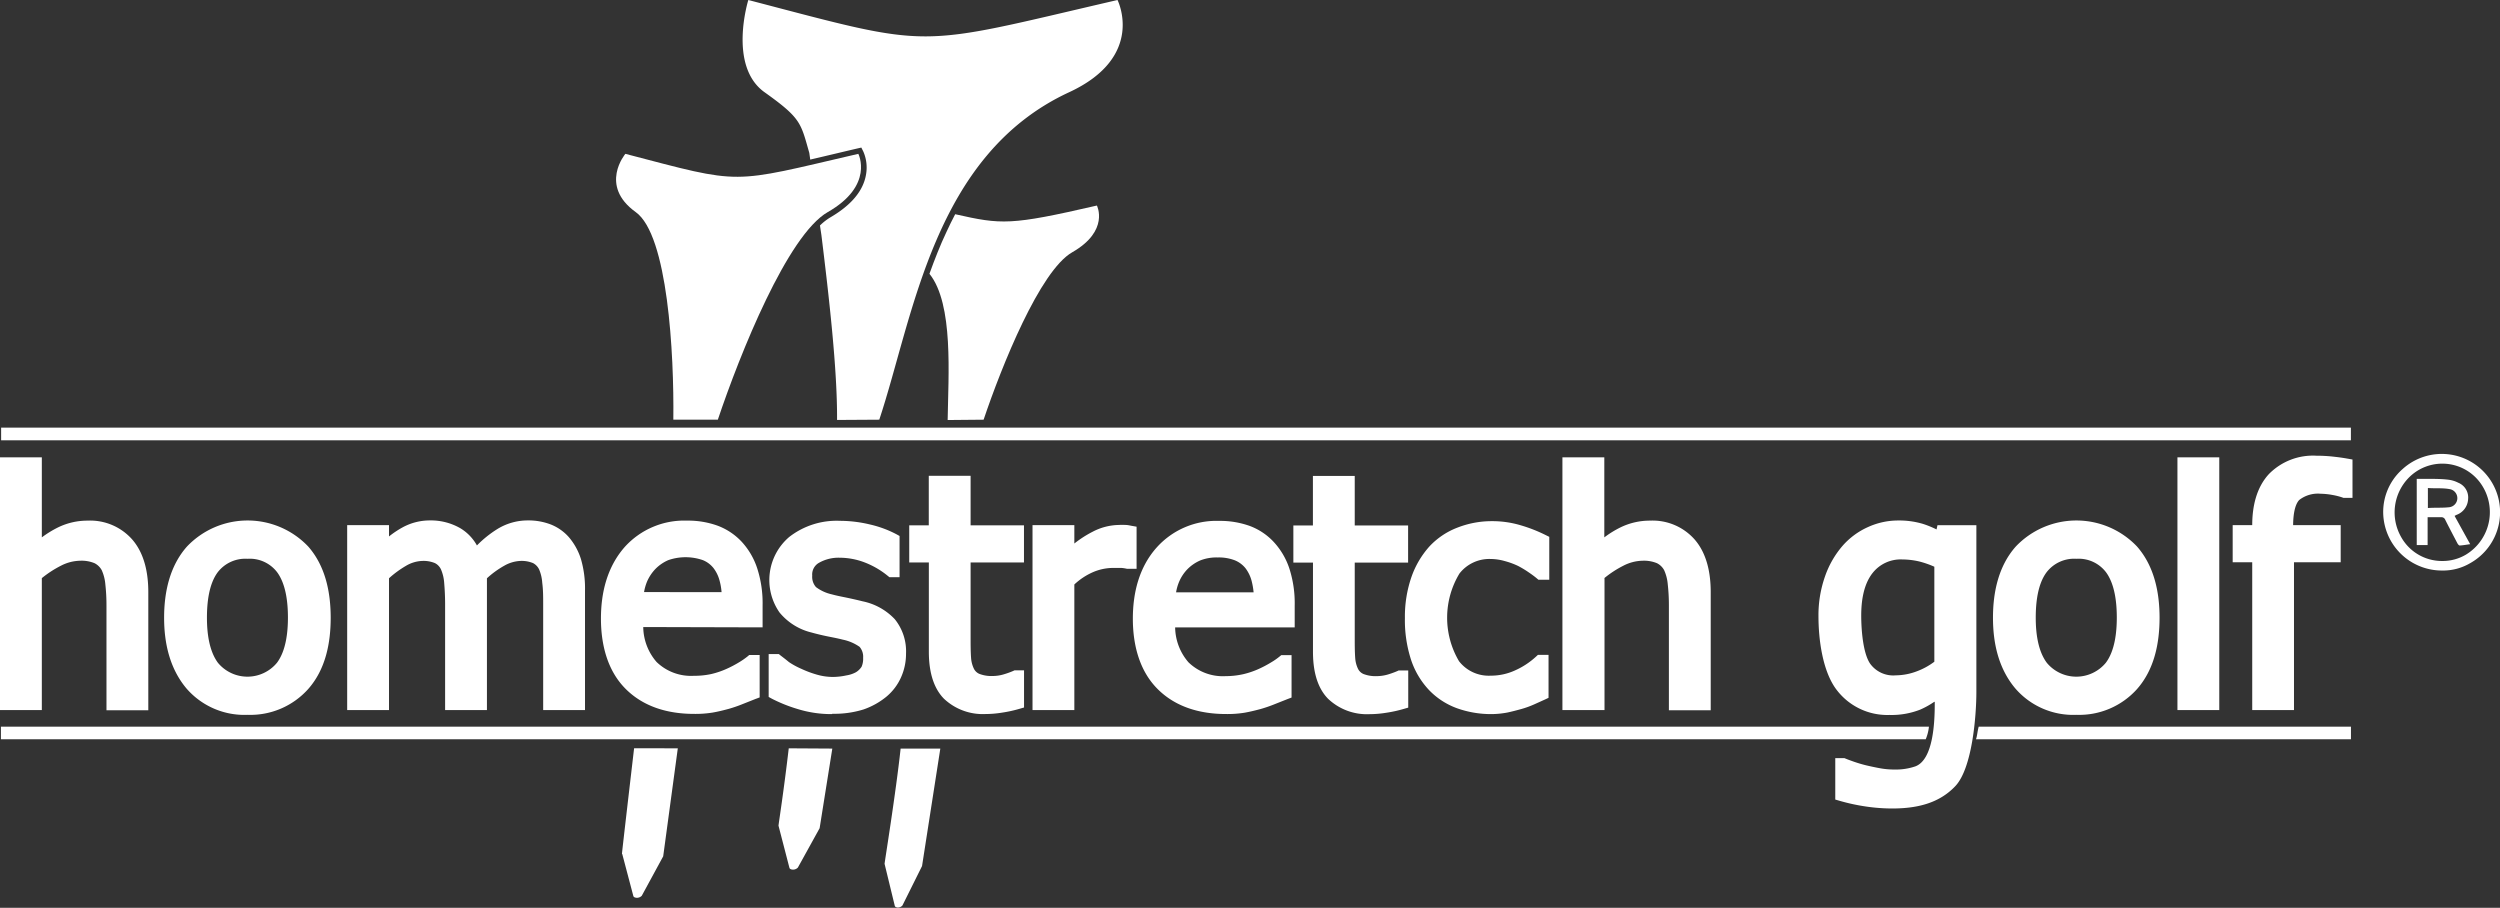 <svg id="Layer_1" data-name="Layer 1" xmlns="http://www.w3.org/2000/svg" viewBox="0 0 374.74 136.08"><rect x="0" y="0" width="374.74" height="136.08" fill="#333333" stroke="none"/><defs><style>.cls-1,.cls-2{fill:#fff;}.cls-1{fill-rule:evenodd;}</style></defs><title>white logo</title><path class="cls-1" d="M251.84,362.87c2.69-8,8.44-22.34,13.29-25.1,5.62-3.22,3.69-7,3.69-7-13,3-14.31,2.86-21.24,1.3-.46.87-.89,1.75-1.3,2.64-.95,2-1.79,4.16-2.56,6.29,3.65,4.53,2.82,15.33,2.73,21.92Z" transform="translate(-104.4 -299.96)"/><path class="cls-1" d="M236.2,362.87c5.16-15.53,8.11-39.66,28.45-49.08,11.55-5.34,7.26-13.83,7.26-13.83-30.86,7.15-27.07,7.39-55.34,0,0,0-3.08,9.9,2.44,13.83s5.41,4.6,6.7,9.09l.14,1c2.34-.54,4.68-1.11,7-1.65l.66-.15.3.6a6,6,0,0,1,.41,3.41c-.48,2.93-2.87,5-5.33,6.44a8.38,8.38,0,0,0-1.58,1.23l.22,1.47c1.13,9.19,2.4,20.21,2.34,27.68Z" transform="translate(-104.4 -299.96)"/><path class="cls-1" d="M206,412.13l-2.19,16.19a.06.06,0,0,1,0,0h0l-3.21,5.91a1,1,0,0,1-.83.3c-.49-.07-.42-.29-.48-.43L197.68,428a.1.1,0,0,1-.05-.07c0-.19,1.05-9.21,1.82-15.81Z" transform="translate(-104.4 -299.96)"/><path class="cls-1" d="M229.16,412.17l-1.9,11.93a.06.06,0,0,1,0,0h0L224,430a1,1,0,0,1-.83.31c-.49-.07-.42-.29-.48-.43l-1.59-6.13a.1.1,0,0,1,0-.07c0-.19.76-4.94,1.53-11.55Z" transform="translate(-104.4 -299.96)"/><path class="cls-1" d="M245.35,412.17l-2.74,17.61a.06.06,0,0,1,0,0h0l-2.94,5.91a.91.91,0,0,1-.76.3c-.44-.07-.38-.29-.43-.43L237,429.47a.09.09,0,0,1,0-.07c0-.19,1.69-10.62,2.4-17.23Z" transform="translate(-104.4 -299.96)"/><path class="cls-1" d="M229.14,407a17,17,0,0,1-5.11-.74,22.63,22.63,0,0,1-3.9-1.55l-.51-.28V398h1.52l.26.21c.42.32.84.64,1.27,1a11.41,11.41,0,0,0,1.84,1,15.38,15.38,0,0,0,2.29.86,8.58,8.58,0,0,0,2.47.36,9.58,9.58,0,0,0,2-.23,4.4,4.4,0,0,0,1.42-.47,2.62,2.62,0,0,0,.86-.83,3,3,0,0,0,.23-1.33,2.28,2.28,0,0,0-.53-1.65,6.74,6.74,0,0,0-2.52-1.08c-.7-.18-1.42-.32-2.13-.46s-1.71-.37-2.56-.61a8.92,8.92,0,0,1-4.79-3,8.49,8.49,0,0,1,1.45-11.32,11.56,11.56,0,0,1,7.61-2.42,19.41,19.41,0,0,1,4.55.56,16.24,16.24,0,0,1,3.89,1.44l.49.27v6.18h-1.52l-.26-.21a12.65,12.65,0,0,0-3.44-2,10.55,10.55,0,0,0-3.77-.71,5.9,5.9,0,0,0-3.1.77,2,2,0,0,0-1,1.91,2.32,2.32,0,0,0,.56,1.72,6.19,6.19,0,0,0,2.37,1.09c.69.19,1.4.33,2.1.47.86.18,1.71.37,2.55.58a9.14,9.14,0,0,1,4.8,2.68,7.66,7.66,0,0,1,1.68,5.16,8.6,8.6,0,0,1-.74,3.53,8,8,0,0,1-2.19,2.91,11.13,11.13,0,0,1-3.43,1.92,14.57,14.57,0,0,1-4.69.65Zm14.48-22.73h-2.93v-5.56h2.93v-7.43h6.27v7.43h8v5.56h-8v11.31c0,1,0,2,.07,3a4.43,4.43,0,0,0,.43,1.63,1.62,1.62,0,0,0,.81.76,5,5,0,0,0,2,.32,5.84,5.84,0,0,0,1.76-.28,12.23,12.23,0,0,0,1.32-.48l.19-.09h1.43v5.57l-.69.2a19.12,19.12,0,0,1-2.6.57,15.86,15.86,0,0,1-2.48.21,8.48,8.48,0,0,1-6.24-2.3c-1.8-1.84-2.26-4.58-2.26-7.05V384.24Zm21.82,3.34V406.4h-6.27V378.68h6.27v2.75a16.47,16.47,0,0,1,2.77-1.78,8.75,8.75,0,0,1,3.85-1,10.11,10.11,0,0,1,1.1,0c.27,0,.55.07.82.12l.79.14v6.31h-1.31l-.13,0a6,6,0,0,0-.83-.13c-.42,0-.84,0-1.25,0a7.68,7.68,0,0,0-3.1.67,9.89,9.89,0,0,0-2.71,1.81ZM280.55,394a8.15,8.15,0,0,0,2,5.24,7.39,7.39,0,0,0,5.6,2.07,12,12,0,0,0,2.6-.29,12.56,12.56,0,0,0,2.31-.78,16.84,16.84,0,0,0,1.89-1,9.77,9.77,0,0,0,1.24-.86l.27-.22H298v6.36l-.61.23-1.89.75a20.82,20.82,0,0,1-2.14.74c-.79.21-1.59.41-2.39.55a16.11,16.11,0,0,1-2.78.2c-3.83,0-7.53-1-10.28-3.76s-3.7-6.67-3.7-10.53.92-7.69,3.56-10.66a12,12,0,0,1,9.37-4,13.11,13.11,0,0,1,4.6.76,9.37,9.37,0,0,1,3.6,2.41,10.89,10.89,0,0,1,2.34,4,17,17,0,0,1,.79,5.53V394Zm20.65-9.71h-2.93v-5.56h2.93v-7.43h6.27v7.43h8v5.56h-8v11.31c0,1,0,2,.07,3a4.43,4.43,0,0,0,.43,1.63,1.62,1.62,0,0,0,.81.76,5,5,0,0,0,2,.32,6,6,0,0,0,1.77-.28,12.89,12.89,0,0,0,1.31-.48l.19-.09h1.44v5.57l-.7.2a19.12,19.12,0,0,1-2.6.57,15.84,15.84,0,0,1-2.47.21,8.45,8.45,0,0,1-6.24-2.3c-1.81-1.84-2.27-4.58-2.27-7.05V384.24ZM328,407a15.13,15.13,0,0,1-5.21-.88,11,11,0,0,1-4.18-2.72,12.2,12.2,0,0,1-2.7-4.54,19.25,19.25,0,0,1-.92-6.27,18.16,18.16,0,0,1,1-6.2,13.56,13.56,0,0,1,2.63-4.47,11.15,11.15,0,0,1,4.16-2.84,14.1,14.1,0,0,1,5.25-1,14.81,14.81,0,0,1,4.39.64,22.33,22.33,0,0,1,3.68,1.45l.53.26v6.43H335l-.27-.23c-.36-.3-.75-.58-1.13-.84a15.16,15.16,0,0,0-1.65-1,11.56,11.56,0,0,0-2-.73,7.86,7.86,0,0,0-2.11-.31,5.67,5.67,0,0,0-4.68,2.19,12.81,12.81,0,0,0-.06,13.13,5.64,5.64,0,0,0,4.74,2.17,8.7,8.7,0,0,0,3.66-.79,11.62,11.62,0,0,0,3.16-2.08l.27-.25h1.59v6.44l-.55.26-1.64.74a13.71,13.71,0,0,1-1.89.68c-.68.19-1.37.37-2.06.52A13.46,13.46,0,0,1,328,407Zm16.91-20.35V406.4H338.6V368.51h6.28v12a15.09,15.09,0,0,1,2.45-1.51,10.09,10.09,0,0,1,4.42-1,8.4,8.4,0,0,1,6.69,2.85c1.86,2.16,2.39,5.11,2.39,7.88v17.7h-6.27V390.74a28.46,28.46,0,0,0-.17-3.2,6.5,6.5,0,0,0-.54-2.11,2.49,2.49,0,0,0-1.08-1.05,5.08,5.08,0,0,0-2.15-.37,6.56,6.56,0,0,0-2.91.76,15.66,15.66,0,0,0-2.83,1.85Zm-52.6,2.1a10.76,10.76,0,0,0-.32-1.8,5.44,5.44,0,0,0-.9-1.82,4,4,0,0,0-1.59-1.18,6.72,6.72,0,0,0-2.59-.43,6.65,6.65,0,0,0-2.58.44,6.13,6.13,0,0,0-1.91,1.29,6.2,6.2,0,0,0-1.29,1.95,6.87,6.87,0,0,0-.44,1.55Z" transform="translate(-104.4 -299.96)"/><path class="cls-1" d="M394.35,405.15a12.58,12.58,0,0,1-2.12,1.18,11.76,11.76,0,0,1-4.62.8,9.53,9.53,0,0,1-7.81-3.64c-2.22-2.78-2.82-7.72-2.82-11.18a17.58,17.58,0,0,1,1-6,14,14,0,0,1,2.61-4.53,11.07,11.07,0,0,1,3.78-2.8,10.9,10.9,0,0,1,4.53-1,12.42,12.42,0,0,1,3.78.52,14.61,14.61,0,0,1,2,.82l.14-.63h5.83v25c0,3.55-.61,11.39-3.14,14.09s-6,3.37-9.5,3.37a27.24,27.24,0,0,1-4-.31,29.2,29.2,0,0,1-3.82-.83l-.69-.2v-6.21h1.37l.17.07c.41.17.84.32,1.26.47.61.21,1.24.4,1.87.55s1.43.32,2.16.45a12,12,0,0,0,2.07.17,9,9,0,0,0,3.09-.47c2.73-1,2.92-6.72,2.92-9.37v-.29Zm33.76-12.6c0,3.82-.78,7.76-3.38,10.7a11.63,11.63,0,0,1-9.08,3.86,11.46,11.46,0,0,1-9.2-4c-2.5-3-3.31-6.77-3.31-10.56s.81-7.73,3.42-10.67a12.53,12.53,0,0,1,18.17,0c2.59,2.95,3.38,6.87,3.38,10.69Zm8.95,13.85h-6.27V368.51h6.27V406.4Zm11.05-27.72h7.15v5.56h-7V406.4H442V384.24h-2.93v-5.56H442c0-2.73.59-5.59,2.5-7.66a9.25,9.25,0,0,1,7.12-2.75,22.52,22.52,0,0,1,2.46.13c.72.08,1.44.17,2.16.3l.79.14v5.75h-1.36l-.15-.06a10.11,10.11,0,0,0-1.51-.38,10.51,10.51,0,0,0-1.76-.18,4.56,4.56,0,0,0-3.21.94c-.78.84-.9,2.67-.91,3.77Zm-53.76,20.47V384.91a14.19,14.19,0,0,0-2.27-.79,11.36,11.36,0,0,0-2.53-.3,5.35,5.35,0,0,0-4.47,2.05c-1.36,1.74-1.69,4.21-1.69,6.36,0,1.92.22,5.5,1.3,7.16a4.27,4.27,0,0,0,3.89,1.8,9.05,9.05,0,0,0,3.16-.61,10.36,10.36,0,0,0,2.61-1.43Zm27.35-6.6c0-2.19-.27-5-1.63-6.83a5.15,5.15,0,0,0-4.42-2,5.22,5.22,0,0,0-4.46,2c-1.37,1.81-1.64,4.64-1.64,6.83s.29,4.91,1.65,6.75a5.74,5.74,0,0,0,8.86,0c1.36-1.82,1.64-4.59,1.64-6.79Z" transform="translate(-104.4 -299.96)"/><path class="cls-1" d="M110.67,386.62V406.4H104.4V368.51h6.27v12a15.62,15.62,0,0,1,2.46-1.51,10.09,10.09,0,0,1,4.42-1,8.4,8.4,0,0,1,6.69,2.85c1.86,2.16,2.39,5.11,2.39,7.88v17.7h-6.27V390.74a28.46,28.46,0,0,0-.17-3.2,6.5,6.5,0,0,0-.54-2.11,2.54,2.54,0,0,0-1.08-1.05,5.1,5.1,0,0,0-2.16-.37,6.55,6.55,0,0,0-2.9.76,16.1,16.1,0,0,0-2.84,1.85Zm43.3,5.93c0,3.82-.77,7.76-3.38,10.7a11.62,11.62,0,0,1-9.08,3.86,11.47,11.47,0,0,1-9.2-4c-2.49-3-3.31-6.77-3.31-10.56s.82-7.73,3.43-10.67a12.53,12.53,0,0,1,18.17,0c2.59,2.95,3.37,6.87,3.37,10.69Zm23.42-5.9,0,.48c0,.45,0,.9,0,1.35V406.4h-6.27V390.52c0-1.08-.05-2.15-.14-3.21a6.15,6.15,0,0,0-.48-2,2,2,0,0,0-.9-.94,4.43,4.43,0,0,0-1.87-.33,5.14,5.14,0,0,0-2.5.75,15.11,15.11,0,0,0-2.52,1.85V406.4h-6.27V378.68h6.27v1.69a14.54,14.54,0,0,1,2-1.34,8.52,8.52,0,0,1,4.16-1.06,8.83,8.83,0,0,1,4.55,1.18,6.92,6.92,0,0,1,2.47,2.57,16.53,16.53,0,0,1,3.08-2.47,8.67,8.67,0,0,1,4.57-1.28,9.3,9.3,0,0,1,3.38.59,7.09,7.09,0,0,1,2.76,1.93,9.36,9.36,0,0,1,1.8,3.27,15.63,15.63,0,0,1,.61,4.71V406.4h-6.27V390.52c0-1.08,0-2.15-.14-3.21a6.14,6.14,0,0,0-.47-2,2.1,2.1,0,0,0-.9-.94,4.47,4.47,0,0,0-1.88-.33,5.35,5.35,0,0,0-2.43.71,13.81,13.81,0,0,0-2.65,1.93Zm23.43,7.3a8.14,8.14,0,0,0,2,5.24,7.42,7.42,0,0,0,5.6,2.07A12,12,0,0,0,211,401a12.56,12.56,0,0,0,2.31-.78,17,17,0,0,0,1.9-1,11.44,11.44,0,0,0,1.24-.86l.26-.22h1.56v6.36l-.62.23-1.89.75a20,20,0,0,1-2.14.74c-.78.21-1.58.41-2.39.55a16.11,16.11,0,0,1-2.78.2c-3.83,0-7.53-1-10.28-3.76s-3.69-6.67-3.69-10.53S195.39,385,198,382a12,12,0,0,1,9.38-4,13,13,0,0,1,4.59.76,9.48,9.48,0,0,1,3.61,2.41,10.86,10.86,0,0,1,2.33,4,17,17,0,0,1,.8,5.53V394Zm-53.26-1.4c0-2.19-.27-5-1.63-6.83a5.15,5.15,0,0,0-4.42-2,5.23,5.23,0,0,0-4.46,2c-1.36,1.81-1.63,4.64-1.63,6.83s.29,4.91,1.64,6.75a5.74,5.74,0,0,0,8.86,0c1.36-1.82,1.64-4.59,1.64-6.79Zm65-3.83a9.05,9.05,0,0,0-.32-1.8,5.26,5.26,0,0,0-.9-1.82,3.89,3.89,0,0,0-1.59-1.18,7.9,7.9,0,0,0-5.17,0,6.09,6.09,0,0,0-1.9,1.29,6.4,6.4,0,0,0-1.3,1.95,7.43,7.43,0,0,0-.44,1.55Z" transform="translate(-104.4 -299.96)"/><polygon class="cls-1" points="0.17 66 142.37 66 145.9 66 154.2 66 169.04 66 181.39 66 189.63 66 195.02 66 199.56 66 352.39 66 352.39 64.1 199.56 64.1 195.83 64.1 189.53 64.1 182 64.1 168.87 64.1 154.96 64.1 145.82 64.1 142.37 64.1 0.17 64.1 0.17 66 0.17 66"/><path class="cls-1" d="M104.57,410.77H393.06a6.66,6.66,0,0,0,.48-1.89h-289v1.89Zm296,0h56.23v-1.89H401c-.21.78-.23,1.44-.41,1.89Z" transform="translate(-104.4 -299.96)"/><path class="cls-1" d="M212,362.87c3.34-9.95,10.47-27.69,16.48-31.12,7-4,4.58-8.73,4.58-8.73-19.47,4.51-17.08,4.66-34.92,0,0,0-4,4.75,1.55,8.73,4.81,3.43,5.76,21.17,5.64,31.12Z" transform="translate(-104.4 -299.96)"/><path class="cls-2" d="M470.49,385.48a8.8,8.8,0,0,1-8.74-7.36,8.56,8.56,0,0,1,2.79-7.85,8.74,8.74,0,1,1,10.14,14.1A8,8,0,0,1,470.49,385.48Zm0-1.43a6.83,6.83,0,0,0,3.52-.94,7.44,7.44,0,0,0,2-11,7.06,7.06,0,0,0-10.52-.57,7.44,7.44,0,0,0-1.2,8.86A7,7,0,0,0,470.47,384.05Z" transform="translate(-104.4 -299.96)"/><path class="cls-2" d="M472.33,377.29l2.34,4.24c-.56.08-1.06.17-1.58.2-.1,0-.26-.19-.33-.32-.61-1.17-1.23-2.34-1.82-3.52a.61.61,0,0,0-.65-.4c-.64,0-1.28,0-2,0v4.17h-1.63v-9.92h1.65c1,0,2.09,0,3.12.13a4.37,4.37,0,0,1,1.45.45,2.38,2.38,0,0,1,1.48,2.45,2.64,2.64,0,0,1-1.75,2.37Zm-4-4.18v3c1.12-.08,2.18,0,3.21-.12a1.37,1.37,0,0,0,0-2.72C470.51,373.08,469.45,373.2,468.32,373.11Z" transform="translate(-104.4 -299.96)"/></svg>